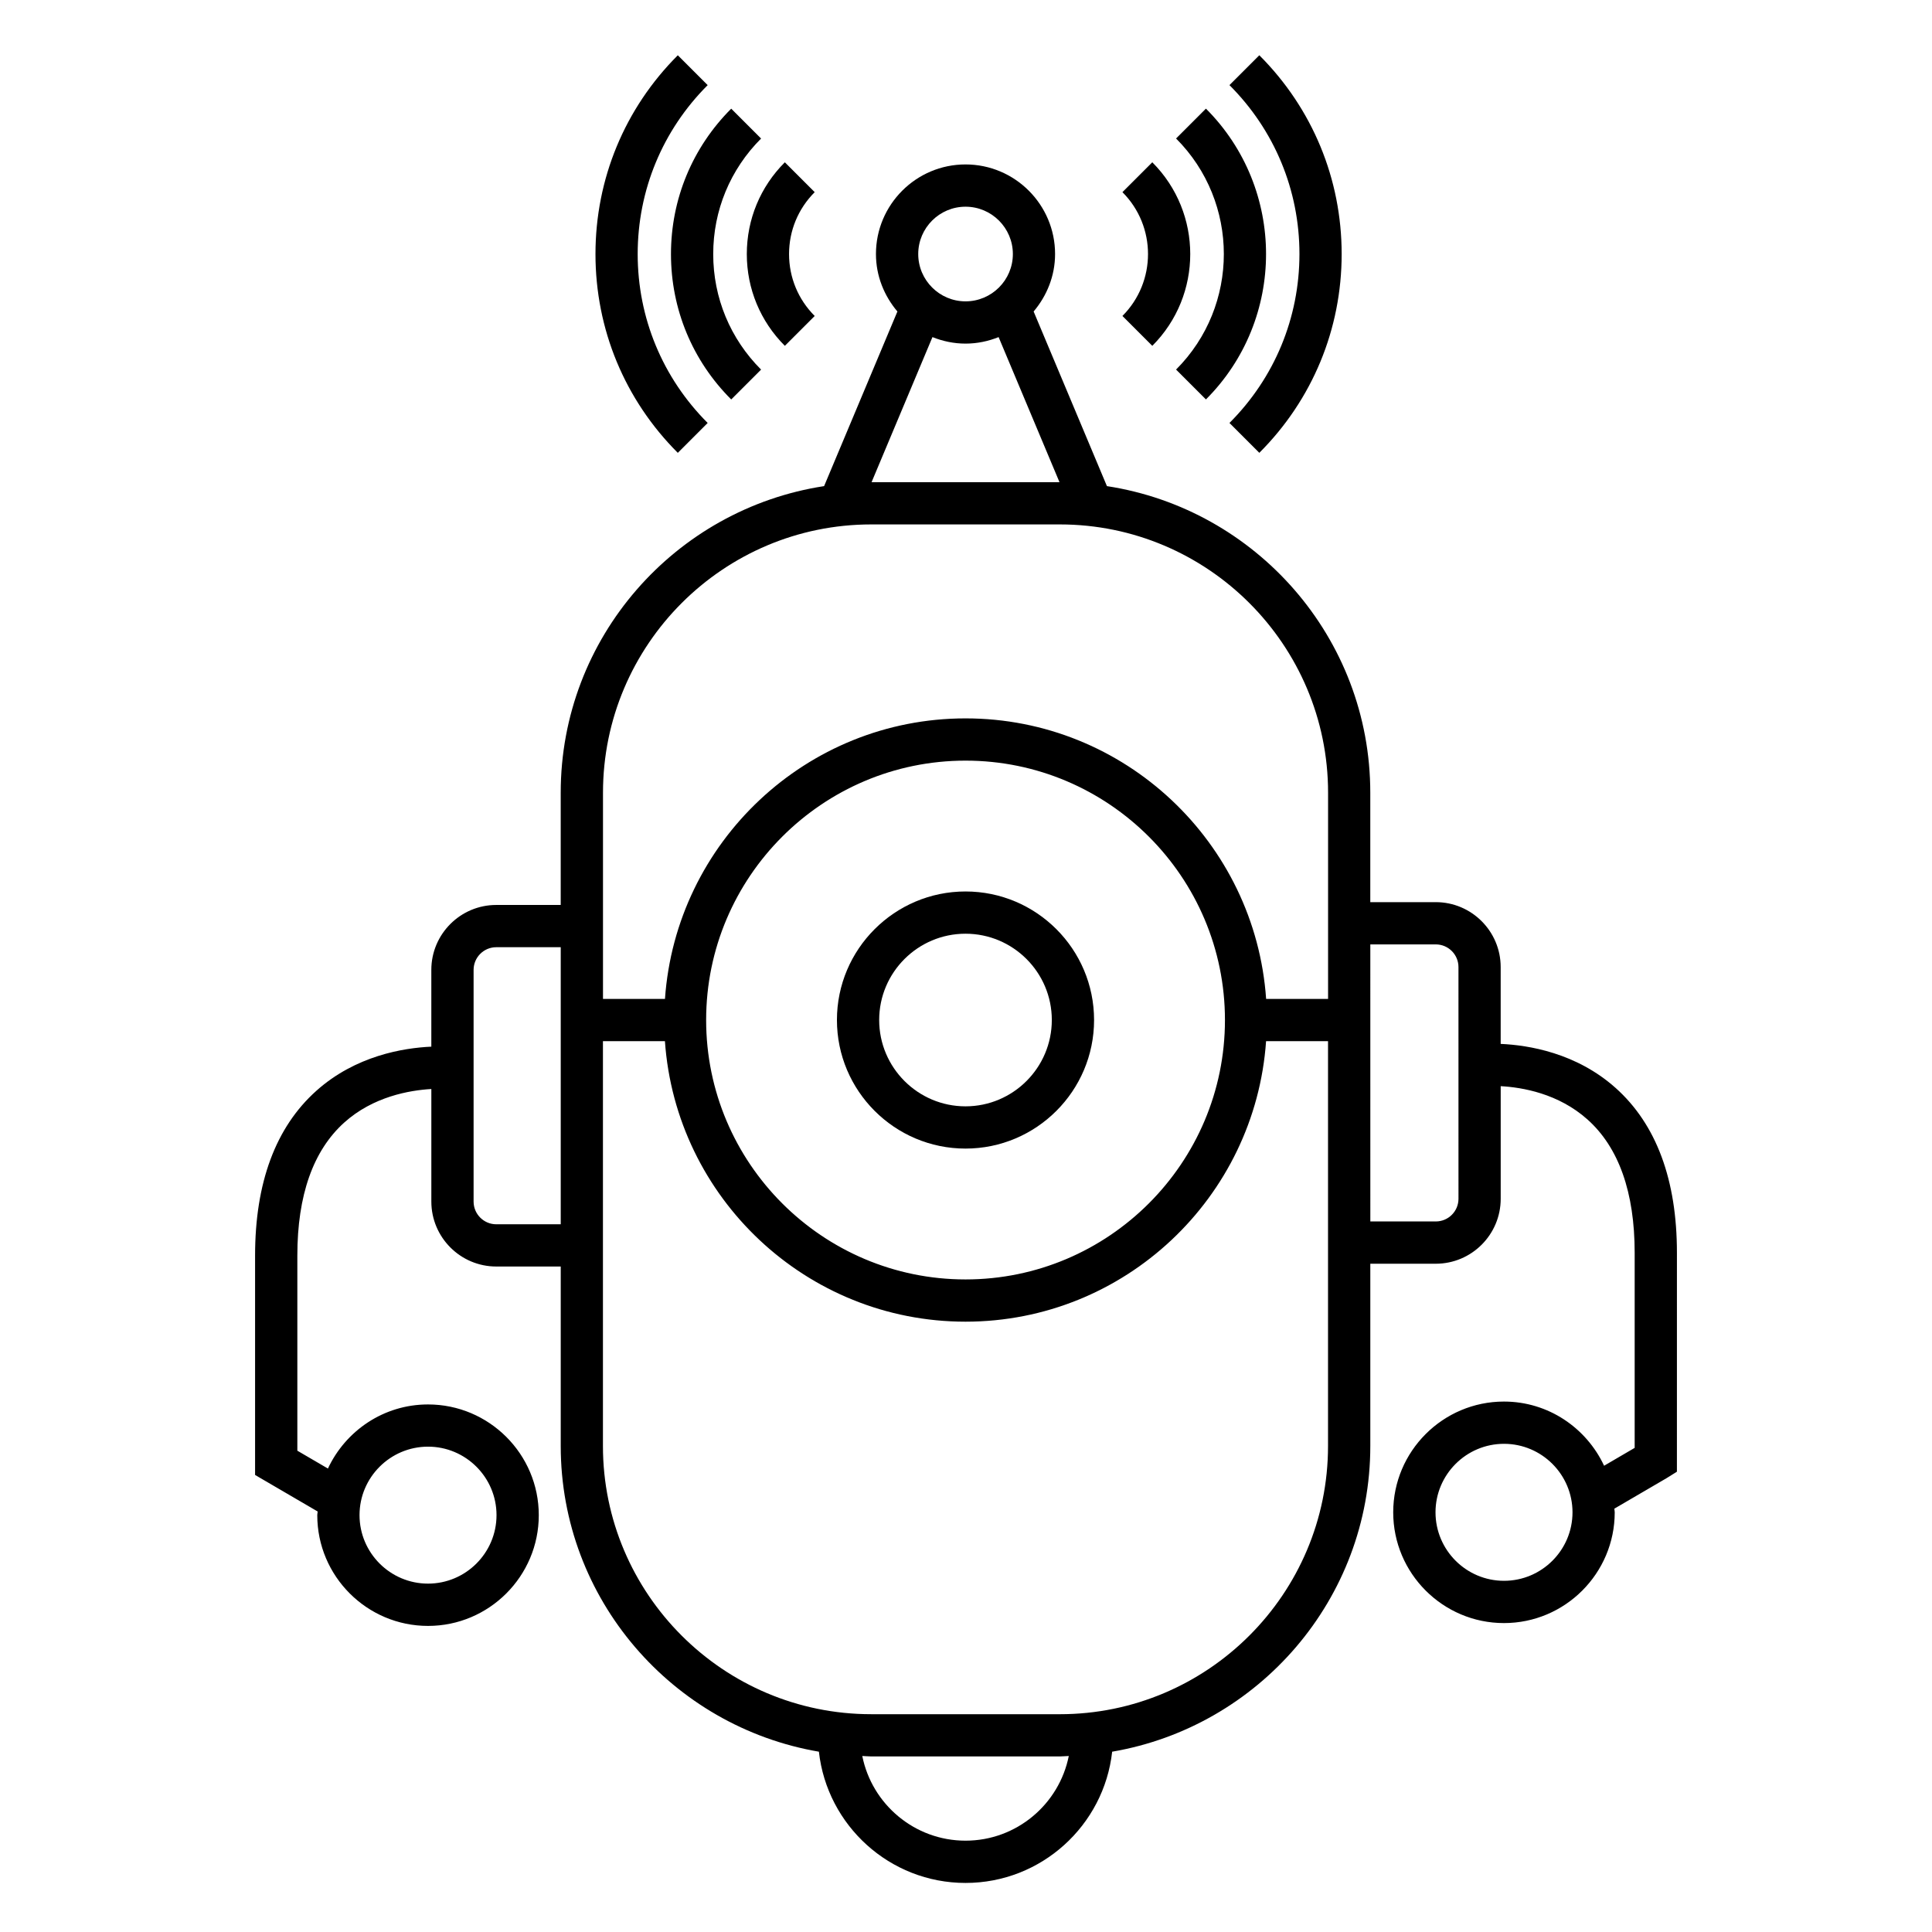<?xml version="1.0" encoding="UTF-8"?>
<!-- Uploaded to: SVG Repo, www.svgrepo.com, Generator: SVG Repo Mixer Tools -->
<svg fill="#000000" width="800px" height="800px" version="1.1" viewBox="144 144 512 512" xmlns="http://www.w3.org/2000/svg">
 <g>
  <path d="m572.16 432.32c-10.402-9.297-23.059-11.348-30.465-11.676v-20.363c0-9.484-7.715-17.203-17.203-17.203h-17.352v-28.996c0-41.121-30.348-75.195-69.793-81.254l-19.426-46.277c3.492-4.137 5.684-9.41 5.684-15.23 0-13.094-10.648-23.742-23.734-23.742-13.086 0-23.734 10.648-23.734 23.742 0 5.82 2.188 11.09 5.684 15.23l-19.426 46.277c-39.453 6.051-69.801 40.133-69.801 81.254v29.742h-17.086c-9.488 0-17.203 7.719-17.203 17.203v20.348c-7.41 0.336-20.07 2.391-30.469 11.695-10.777 9.641-16.238 24.336-16.238 43.676v58.133l16.582 9.68c-0.012 0.332-0.102 0.637-0.102 0.973 0 16.184 13.168 29.352 29.352 29.352 16.184 0 29.352-13.172 29.352-29.352s-13.168-29.34-29.352-29.34c-11.754 0-21.848 6.984-26.527 16.988l-8.105-4.731v-51.703c0-15.973 4.18-27.832 12.426-35.254 7.652-6.891 17.32-8.559 23.086-8.891v29.824c0 9.488 7.715 17.215 17.203 17.215h17.086v47.555c0 40.641 29.641 74.395 68.418 81.023 2.168 19.531 18.758 34.781 38.859 34.781s36.695-15.25 38.859-34.781c38.777-6.629 68.41-40.391 68.41-81.023v-48.293h17.352c9.488 0 17.203-7.719 17.203-17.203v-29.852c5.715 0.309 15.293 1.938 23 8.828 8.297 7.418 12.504 19.309 12.504 35.332v51.695l-8.102 4.734c-4.68-10.008-14.777-17.008-26.535-17.008-16.184 0-29.352 13.172-29.352 29.352s13.168 29.352 29.352 29.352 29.352-13.172 29.352-29.352c0-0.336-0.09-0.637-0.102-0.969l13.805-8.062 2.777-1.73 0.004-58.02c0-19.344-5.465-34.039-16.242-43.68zm-314.73 95.059c10.008 0 18.152 8.141 18.152 18.145 0 10.008-8.145 18.152-18.152 18.152-10.008 0-18.152-8.145-18.152-18.152 0-10.004 8.145-18.145 18.152-18.145zm142.45-292.32c3.102 0 6.047-0.637 8.762-1.723l16.133 38.441h-49.797l16.133-38.441c2.719 1.086 5.668 1.723 8.77 1.723zm0-36.281c6.914 0 12.539 5.633 12.539 12.543 0 6.914-5.625 12.539-12.539 12.539-6.914 0-12.539-5.625-12.539-12.539 0-6.91 5.617-12.543 12.539-12.543zm-24.992 84.199h49.973c39.203 0 71.094 31.898 71.094 71.105v54.637h-16.418c-2.894-41.465-37.465-74.34-79.656-74.34s-76.766 32.875-79.656 74.34h-16.426v-54.637c0-39.207 31.891-71.105 71.09-71.105zm93.738 131.34c0 37.902-30.84 68.746-68.746 68.746-37.91 0-68.746-30.844-68.746-68.746s30.84-68.742 68.746-68.742 68.746 30.836 68.746 68.742zm-193.11 54.129c-3.312 0-6.008-2.699-6.008-6.019v-61.398c0-3.312 2.691-6.008 6.008-6.008h17.086v73.422zm124.36 163.35c-13.52 0-24.809-9.668-27.363-22.441 0.793 0.023 1.574 0.117 2.375 0.117h49.973c0.805 0 1.586-0.102 2.379-0.117-2.555 12.777-13.848 22.441-27.363 22.441zm24.977-33.516h-49.973c-39.203 0-71.094-31.891-71.094-71.086v-107.28h16.426c2.894 41.469 37.465 74.344 79.656 74.344 42.191 0 76.77-32.875 79.656-74.344h16.418v107.28c0.008 39.199-31.887 71.09-71.09 71.09zm105.66-136.59c0 3.312-2.691 6.008-6.008 6.008h-17.352l-0.004-73.422h17.352c3.312 0 6.008 2.691 6.008 6.008zm12.066 101.24c-10.008 0-18.152-8.145-18.152-18.152 0-10.008 8.145-18.152 18.152-18.152 10.008 0 18.152 8.145 18.152 18.152 0.004 10.008-8.145 18.152-18.152 18.152z"/>
  <path d="m399.87 380.25c-18.785 0-34.074 15.277-34.074 34.062s15.281 34.074 34.074 34.074c18.785 0 34.07-15.281 34.07-34.074-0.004-18.785-15.285-34.062-34.07-34.062zm0 56.941c-12.613 0-22.879-10.262-22.879-22.879 0-12.613 10.262-22.867 22.879-22.867 12.613 0 22.871 10.254 22.871 22.867 0 12.617-10.266 22.879-22.871 22.879z"/>
  <path d="m337.78 249.86 7.914-7.914c-8.18-8.18-12.684-19.043-12.684-30.613 0-11.57 4.508-22.441 12.684-30.621l-7.914-7.914c-10.293 10.293-15.965 23.977-15.965 38.535 0 14.555 5.664 28.238 15.965 38.527z"/>
  <path d="m351.99 235.65 7.914-7.914c-4.383-4.383-6.797-10.211-6.797-16.406s2.414-12.02 6.797-16.406l-7.914-7.914c-6.5 6.492-10.078 15.133-10.078 24.324 0 9.18 3.578 17.812 10.078 24.316z"/>
  <path d="m331.54 256.09c-11.957-11.957-18.547-27.855-18.547-44.762 0-16.91 6.582-32.809 18.547-44.766l-7.914-7.914c-14.074 14.074-21.82 32.777-21.82 52.684 0 19.902 7.746 38.602 21.82 52.676z"/>
  <path d="m455.67 241.94 7.914 7.914c21.242-21.242 21.242-55.816 0-77.066l-7.914 7.914c16.879 16.895 16.879 44.355 0 61.238z"/>
  <path d="m449.37 235.65c13.414-13.414 13.406-35.234 0-48.641l-7.914 7.914c9.039 9.039 9.039 23.762 0 32.809z"/>
  <path d="m469.82 256.09 7.914 7.914c14.074-14.074 21.82-32.777 21.82-52.676 0-19.906-7.746-38.609-21.82-52.684l-7.914 7.914c11.957 11.957 18.547 27.855 18.547 44.766-0.008 16.91-6.59 32.809-18.547 44.766z"/>
 </g>
</svg>